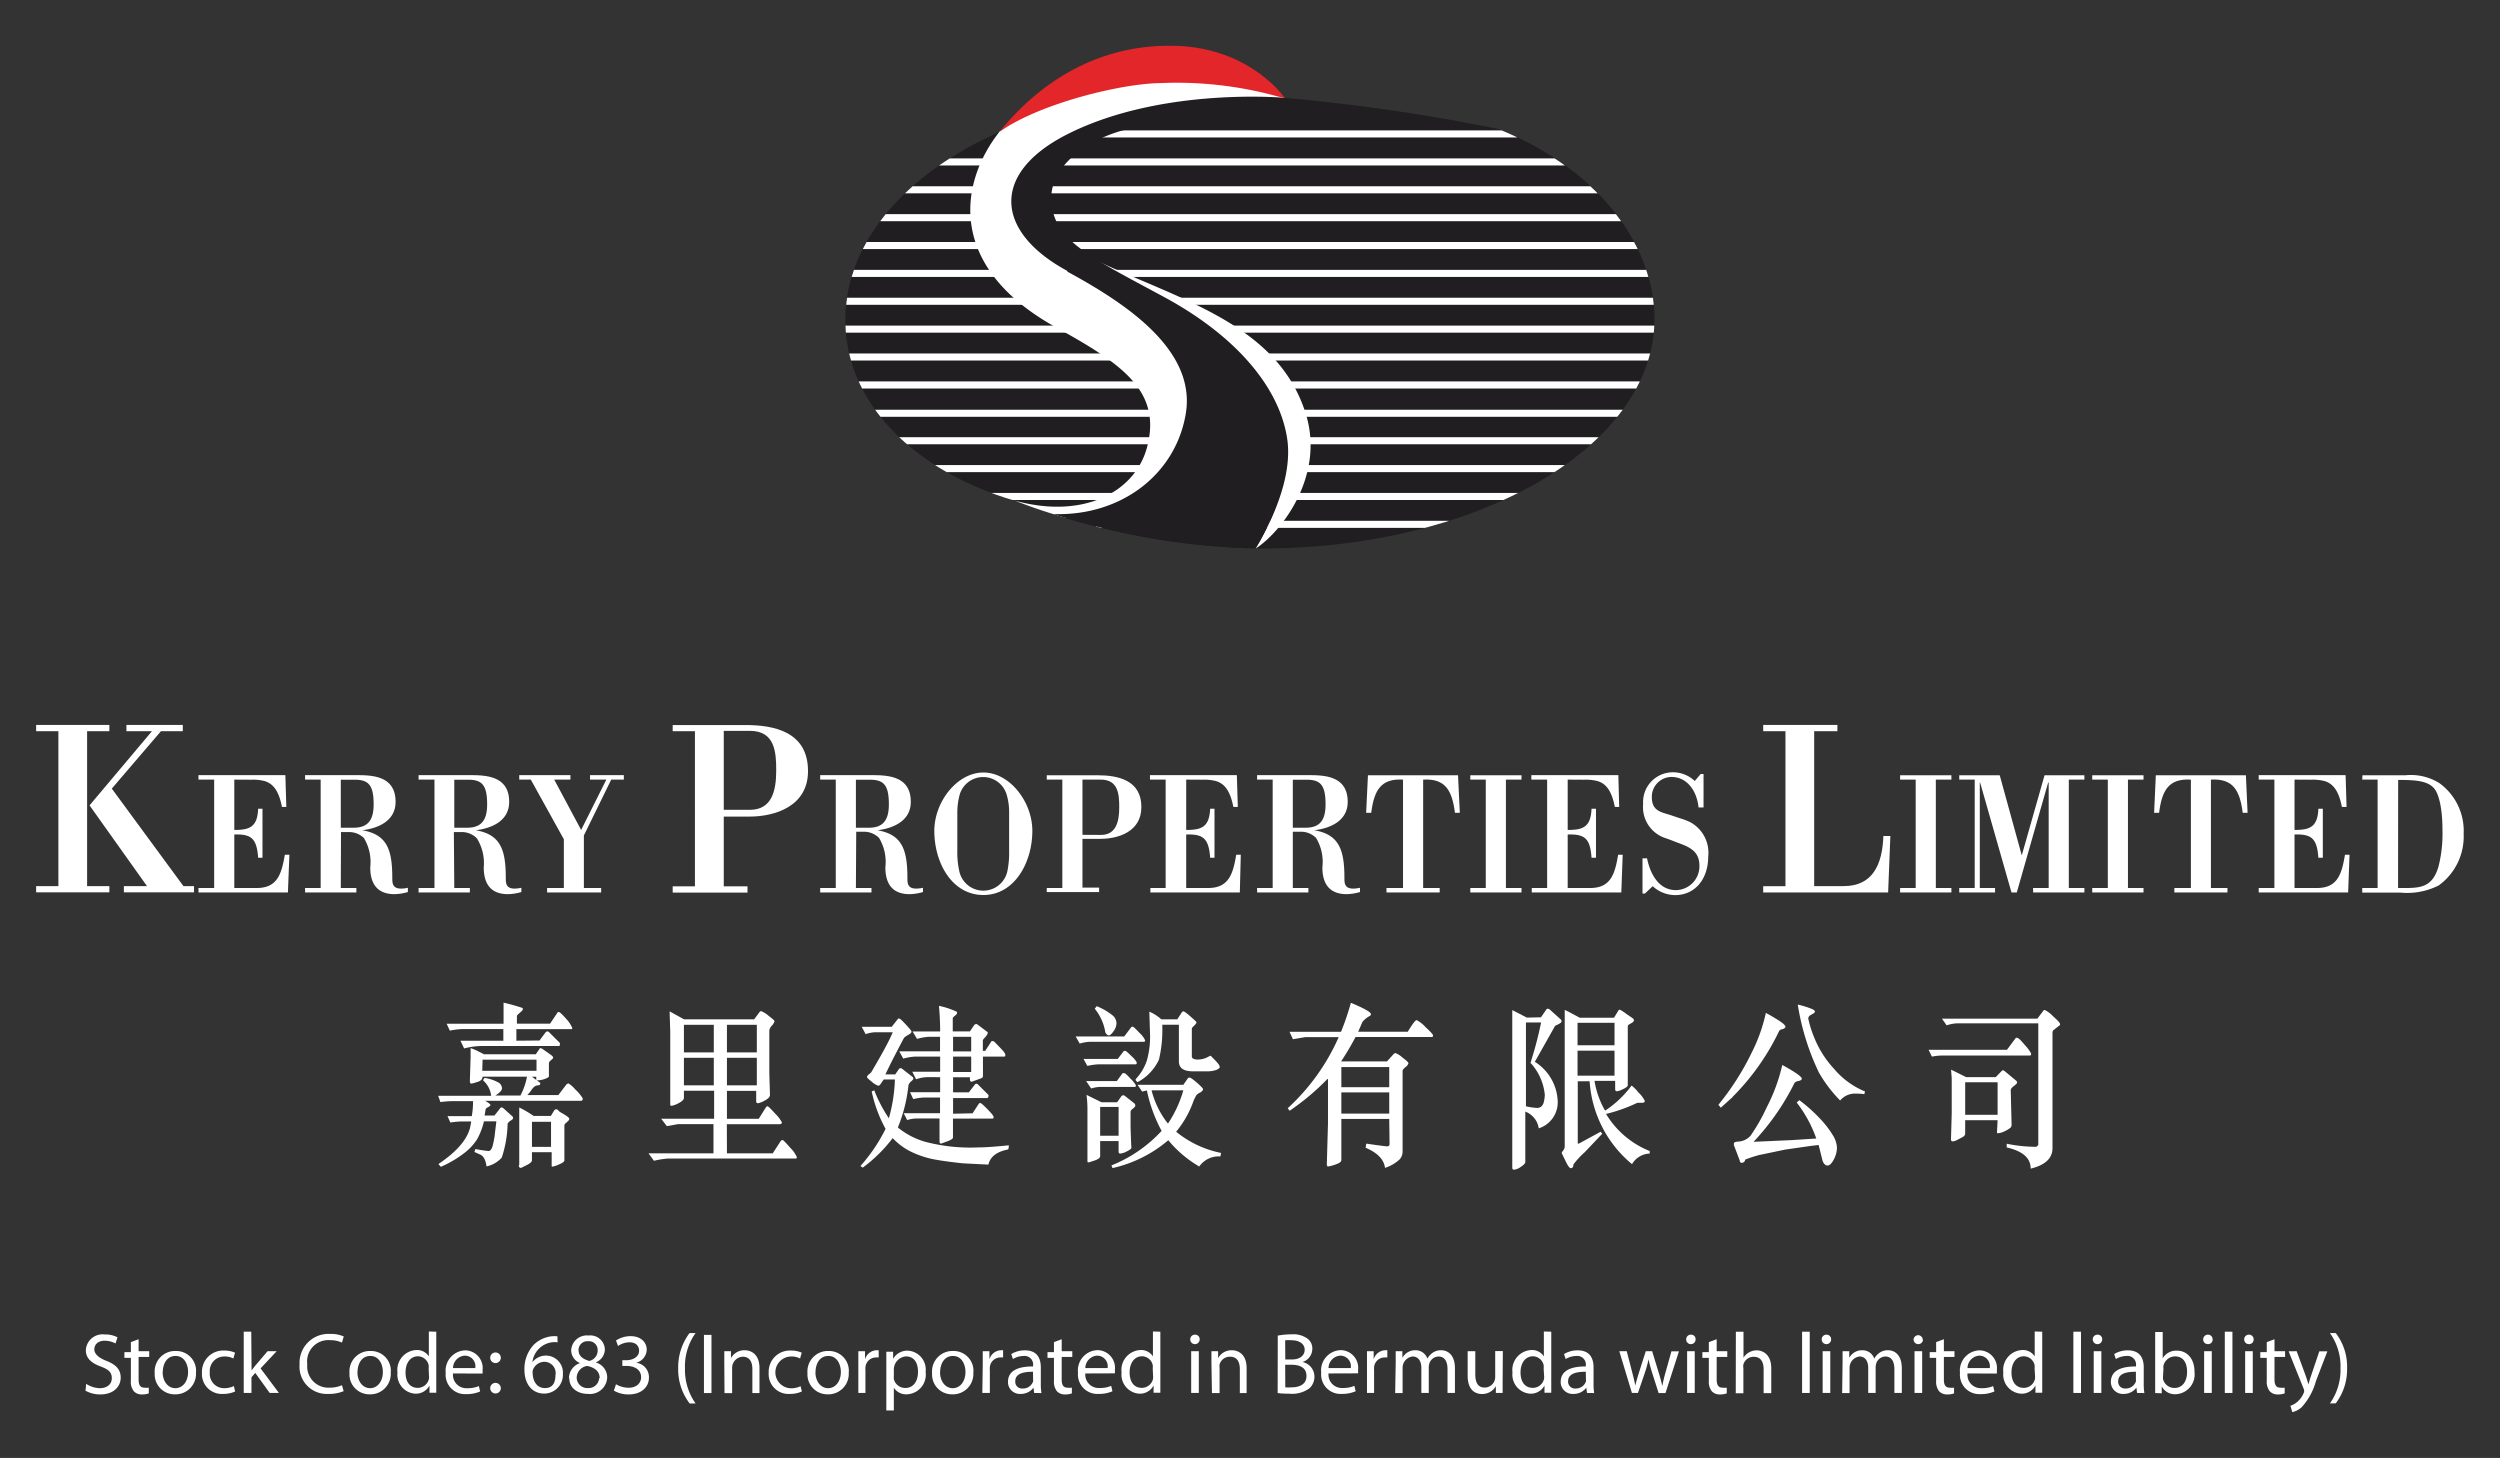 <svg id="Layer_1" data-name="Layer 1" xmlns="http://www.w3.org/2000/svg" xmlns:xlink="http://www.w3.org/1999/xlink" viewBox="0 0 235.92 137.58"><rect x="0" y="0" width="235.92" height="137.58" fill="#333333" stroke="none"/><defs><style>.cls-1,.cls-4{fill:none;}.cls-2{fill:#201e20;}.cls-3{clip-path:url(#clip-path);}.cls-4{stroke:#fff;stroke-width:0.67px;}.cls-5{fill:#fff;}.cls-6{fill:#e22629;}</style><clipPath id="clip-path"><path class="cls-1" d="M79.78,29.71c-.28,8.44,6.84,14.88,16,17.55a68,68,0,0,0,22.73,4.51c20.57.18,37.62-9.49,37.62-21.66,0-6.58-4.8-13.78-14.45-17.82,0,0-12.38-2.36-20.3-2.94a53.92,53.92,0,0,0-8.27-.65c-18.13,0-32.93,9.36-33.32,21"/></clipPath></defs><title>projectlogo</title><path class="cls-2" d="M79.78,29.71C80.23,16.33,99.69,6,121.38,9.35c7.91.58,20.26,2.92,20.3,2.93,9.65,4,14.45,11.24,14.45,17.82,0,12.17-17,21.84-37.62,21.66a67.94,67.94,0,0,1-22.73-4.51c-9.15-2.67-16.28-9.11-16-17.55"/><g class="cls-3"><path class="cls-4" d="M96.39,12.64h59.78M79.75,15.28h76.42M79.75,17.91h76.42M79.75,20.54h76.42M79.75,23.17h76.42M79.75,25.8h76.42M79.75,28.43h76.42M79.75,31.06h76.42M79.75,33.69h76.42M79.75,36.33h76.42M79.75,39h76.42M79.75,41.59h76.42M79.75,44.22h76.42M79.75,46.85h76.42m-52.75,2.63h52.75"/></g><path class="cls-5" d="M94.36,12.38c-3.82,4.8-5.12,12.77,5.34,18.54,6.25,3.45,9.87,6,8.58,11.15-1.1,4.43-6.15,7-12.65,5.13l.16.05c1.61.64,3.14,1.14,4.79,1.62A11.67,11.67,0,0,0,112,39.3c1.37-7.65-7.77-11.94-11.24-13.85-6.64-3.66-7.29-9.07.62-12.8,8.77-4.14,20-3.33,20-3.33-9.69-4.58-19.72-.9-25.22,1.9a9.57,9.57,0,0,0-1.76,1.15"/><path class="cls-5" d="M118.48,51.77c2.34-1.46,6.6-6.81,4.74-12.73-2.62-8.39-11.65-10.66-19.83-14.48A69.7,69.7,0,0,0,109.56,28c7.18,4,10.72,8.46,11.67,13.22s-2.75,10.56-2.75,10.56"/><path class="cls-2" d="M100.72,25.63C106.1,28.56,113,33,111.88,39.15c-1,5.69-6.16,9.58-12.48,9.36a67.07,67.07,0,0,0,18.32,3.22l.76,0s3.66-5.58,3-10.25S116.94,31.85,109.8,28,99.26,22.61,99.21,18.7s5.57-6.65,8.8-6.71l33.7.25a183,183,0,0,0-20.35-3s-11.51-1.08-20.44,3.33c-7.56,3.73-7,9.33-.19,13"/><path class="cls-6" d="M109.79,7.83a35.67,35.67,0,0,1,10.74,1.26l.72.17s-3.37-5-10.93-4.94c-6.8,0-12.21,3.42-16,8.12h0c3.8-2.7,11.75-4.64,15.45-4.6"/><path class="cls-5" d="M50.91,98.19l.56-.75a.28.28,0,0,1,.19-.11.25.25,0,0,1,.17.09l1,1a.23.23,0,0,1,0,.15c0,.09,0,.14-.1.14H45.5a6.65,6.65,0,0,0-1.7.23l-.35-.73h4.05V97.11H43.71a6.65,6.65,0,0,0-1.26.15l-.3-.65h5.37V95.55l0-.93a17.94,17.94,0,0,1,1.76.49.14.14,0,0,1,.06.13c0,.07-.09.17-.28.33s-.27.25-.28.3v.73h3.13l.67-1a.16.16,0,0,1,.15-.1c.09,0,.33.22.73.68A2.84,2.84,0,0,1,54,97c0,.08,0,.12-.1.12H48.73v1.09Zm4,5.69H45.78v0c.34.2.5.32.5.39s-.07.13-.22.21-.22.13-.23.2l-.1.59h.93l.6-.76.08,0a.27.27,0,0,1,.16.07l.82.74a.23.23,0,0,1,.1.19c0,.07-.07.15-.23.24a.78.78,0,0,0-.29.29,10.73,10.73,0,0,1-.55,3.2,2.63,2.63,0,0,1-1.44.83c-.08-.61-.28-1-.63-1.13l-.51-.23.09-.28a12.2,12.2,0,0,0,1.24.19c.14,0,.26-.12.36-.38a8.14,8.14,0,0,0,.26-1.42l.12-1H45.67a6.69,6.69,0,0,1-.64,1.68,5.08,5.08,0,0,1-1.23,1.32,10.21,10.21,0,0,1-2.2,1.29l-.23-.26c1.75-1.18,2.73-2.33,3-3.48l.1-.54H43.5a8.88,8.88,0,0,0-1,.1l-.27-.6h2.29a7.82,7.82,0,0,0,.12-1.42H42.86a9.73,9.73,0,0,0-1.3.09l-.21-.59h5a2.26,2.26,0,0,0-.76-1.45.46.46,0,0,1,.15-.24,3.92,3.92,0,0,1,1.34.46.65.65,0,0,1,.29.53c0,.19-.21.41-.62.67v0h2.36a6,6,0,0,0,.62-1.78H45.54c0,.21-.12.38-.45.49s-.5.15-.56.16h-.12a.41.41,0,0,1-.07-.24l.07-2.27c0-.29,0-.56,0-.83a4.43,4.43,0,0,1,.79.34l.47.24h4.89L50.9,99A.15.15,0,0,1,51,98.9a1.24,1.24,0,0,1,.38.22l.57.4c.16.11.25.21.25.28s-.07.15-.2.25a.39.39,0,0,0-.2.32v.56l0,.64c0,.07-.12.15-.37.24a2.13,2.13,0,0,1-.67.14c-.1,0-.15,0-.16-.12a1.18,1.18,0,0,0,0-.22H50.2v0l.78.58a.4.4,0,0,1,0,.09c0,.09-.09.14-.27.15s-.34.13-.54.4a2.87,2.87,0,0,1-.41.51h2.93l.76-1a.37.37,0,0,1,.2-.1,2.92,2.92,0,0,1,.64.57,4.19,4.19,0,0,1,.7.83c0,.13,0,.2-.1.2m-9.38-2.79h5.12V100H45.54ZM49,109.93l0-1.87v-2l0-1.55a10.75,10.75,0,0,1,1.36.8h1.62l.33-.54a.27.27,0,0,1,.19-.09s.12,0,.21.13.27.19.57.38.44.3.44.4-.07.17-.23.31-.22.2-.23.28l0,3.32c0,.14-.21.26-.52.39a2.92,2.92,0,0,1-.53.19.31.31,0,0,1-.15,0l0-.11v-1.24H50.2v.75c0,.15-.15.3-.52.48l-.5.25c-.15,0-.22-.07-.22-.23m1.24-1.75H52v-2.37H50.2Z"/><path class="cls-5" d="M91.78,105.06l.6-.92a.19.19,0,0,1,.13-.05c.07,0,.29.19.67.58s.57.61.58.73,0,.15-.12.16H89.93l0,1.79c0,.11-.19.23-.57.37l-.55.2c-.1,0-.15-.07-.15-.21l0-.82v-1.34H86.52a2.93,2.93,0,0,0-.91.15l-.33-.65h3.43v-1.48H87.18a5.57,5.57,0,0,0-1,.15l-.3-.65h2.84v-1.42H87.45a3.4,3.4,0,0,0-1,.2l-.36-.71h2.63V99.71h-2.4a5.19,5.19,0,0,0-1.08.19l-.38-.69h3.85V97.84H87.64a5.15,5.15,0,0,0-1.1.2l-.42-.7h2.6c0-.33,0-1.13-.11-2.42a7.41,7.41,0,0,1,1.7.57.66.66,0,0,1,0,.15s-.07.12-.2.22-.2.16-.2.26v1.21h1.62l.42-.62a.18.18,0,0,1,.14-.06.16.16,0,0,1,.11,0l1,.75a.13.13,0,0,1,0,.11c0,.08-.08.2-.23.37s-.22.24-.22.29v1h.22l.6-.92a.29.29,0,0,1,.14,0,.22.22,0,0,1,.15.09c.06.05.24.24.55.56s.46.52.46.63,0,.17-.11.18h-2v1.85c0,.08-.05.15-.18.2l-.88.32c-.11,0-.16-.06-.17-.2v-.22H89.94v1.42h1.49l.58-.75s.06-.06.13-.06a.2.2,0,0,1,.14.06l1,1a.36.36,0,0,1,0,.14s0,.08-.1.15H89.94v1.48Zm-1.84-5.84h1.71V97.84H89.94Zm0,1.94h1.71V99.71H89.94Zm3.28,8.74-2.35-.12c-1.16-.12-2.08-.25-2.76-.38a8.8,8.8,0,0,1-2-.65,6,6,0,0,1-1.87-1.35,13.71,13.71,0,0,1-2.83,2.79l-.21-.16a15.76,15.76,0,0,0,2.37-3.5A12.8,12.8,0,0,1,82.26,103l.11-.05.13-.06a13.54,13.54,0,0,0,1.38,2.64h0a15.06,15.06,0,0,0,.57-3.66H83.4s-.13.17-.24.34-.19.25-.27.25a1.68,1.68,0,0,1-.61-.37c-.31-.24-.46-.39-.46-.44a.33.33,0,0,1,.16-.25l.23-.2s.32-.54.85-1.47S84,98,84.25,97.41H82.69a3,3,0,0,0-1,.18l-.37-.69h2.83l.61-.78s0,0,.09,0,.29.19.64.57.53.59.53.67-.1.18-.29.29a2.1,2.1,0,0,0-.39.26c-.06.06-.31.56-.79,1.48s-.79,1.57-1,2h.93l.36-.52a.18.18,0,0,1,.13-.07.28.28,0,0,1,.15.05l1,.78s.07.06.07.15-.07.14-.21.27a.82.82,0,0,0-.25.35,14.48,14.48,0,0,1-1,4,7.24,7.24,0,0,0,2.55,1.34,16.7,16.7,0,0,0,5,.54c.67,0,1.64-.07,2.92-.2,0,.1,0,.23-.06.39-1.07.21-1.68.67-1.86,1.41"/><path class="cls-5" d="M131.1,105.59h-4.52v3.89c0,.17-.22.3-.6.43a3.86,3.86,0,0,1-.65.17q-.12,0-.12-.23l.11-3.85v-4.18h-.05a23,23,0,0,1-3.57,3l-.18-.24a20,20,0,0,0,4.81-6.71h-3.15l-1.17.2-.32-.7h4.86a24.52,24.52,0,0,0,.93-2.74c1.26.53,1.89.88,1.89,1.07a.19.19,0,0,1-.08.16,2.19,2.19,0,0,0-.72.58l-.4.92h4.68c.25-.41.43-.68.56-.85s.21-.24.29-.24a3.1,3.1,0,0,1,.82.65c.46.43.7.68.71.78s0,.15-.13.16h-7.18a26.63,26.63,0,0,1-1.36,2.3l0,0h4.33l.67-.74s.06,0,.12-.05a2.23,2.23,0,0,1,.67.43c.38.28.56.46.56.53s-.08.22-.27.37-.27.26-.28.34l0,2.54v5.1a1.12,1.12,0,0,1-.27.72,3.7,3.7,0,0,1-1.39.81l0,0c-.1-.79-.7-1.42-1.83-1.9l.06-.39c1.15.17,1.8.25,1.95.26s.25-.07.25-.22Zm0-4.89h-4.52v1.9h4.52Zm0,2.39h-4.52v2h4.52Z"/><path class="cls-5" d="M176,103l-.07.25a7.56,7.56,0,0,0-.82-.05,1.84,1.84,0,0,0-1.46.65,12.89,12.89,0,0,1-2-2.63,23.19,23.19,0,0,1-2-6.42,8.23,8.23,0,0,1,1.25.38c.24.09.36.18.37.27s-.1.18-.32.29-.3.23-.31.37a10.55,10.55,0,0,0,.55,1.77,9.63,9.63,0,0,0,1.9,3A7.57,7.57,0,0,0,176,103m-12.5.53-1.11,1-.23-.27a24.9,24.9,0,0,0,3.18-5,15.63,15.63,0,0,0,1.3-3.67c.26.13.56.3.91.52a6,6,0,0,1,.73.49c.13.12.2.21.21.28s-.09.19-.27.24a.45.45,0,0,0-.32.16,22.43,22.43,0,0,1-4.39,6.22m.66,6-.54-1.42a.53.53,0,0,1,0-.18c0-.09.12-.15.38-.17a1.65,1.65,0,0,0,1.19-.56,17.35,17.35,0,0,0,1.52-2.67,16.74,16.74,0,0,0,1.47-4q1.83,1,1.84,1.29c0,.1-.09.17-.29.22a.67.67,0,0,0-.39.17,22.85,22.85,0,0,1-3.87,5.57l3.6-.16,2.32-.15,0,0a12.14,12.14,0,0,0-1.85-3.4l.25-.22a14.62,14.62,0,0,1,1.9,1.69,9.24,9.24,0,0,1,1.25,1.6,2.47,2.47,0,0,1,.4,1.17,2.41,2.41,0,0,1-.3,1.14c-.2.38-.4.57-.59.57s-.4-.18-.49-.54l-.35-1.4-.76.09-2.42.35L166,109a11.8,11.8,0,0,0-1.31.43.32.32,0,0,1-.32.3c-.08,0-.15,0-.19-.17"/><path class="cls-5" d="M193.69,97.36v11c0,.94-.69,1.59-2.06,1.92,0-1-.75-1.65-2.26-2l0-.35a13.58,13.58,0,0,0,2.72.29.2.2,0,0,0,.18-.09.26.26,0,0,0,.08-.1V96.57h-7.65a3.5,3.5,0,0,0-1,.19l-.44-.63h9l.62-.82.08,0a2.72,2.72,0,0,1,.78.59c.44.39.66.63.66.73s0,.09,0,.1l-.62.48ZM182,99.07h7.39l.84-1.13a.16.16,0,0,1,.13,0c.11,0,.35.23.74.7a3.66,3.66,0,0,1,.57.77c0,.13,0,.2-.15.2h-8.33a5.6,5.6,0,0,0-.88.1Zm6.51,6.64h-3.06v1.22a.35.35,0,0,1-.17.33l-.5.27a1.41,1.41,0,0,1-.46.18c-.15,0-.21-.05-.21-.17l.07-2.48v-3.28l-.06-.84,1.42.71h2.79l.57-.59A.3.3,0,0,1,189,101a.25.25,0,0,1,.16.07l1.1.91a.24.24,0,0,1,.09.19c0,.06-.1.16-.31.32s-.29.28-.29.39l.08,3.25a.38.38,0,0,1-.14.32,2.84,2.84,0,0,1-.53.31,1.66,1.66,0,0,1-.59.18c-.08,0-.11,0-.12-.08Zm-3.06-.51h3.06v-3.07h-3.06Z"/><path class="cls-5" d="M145.42,96l.5-.73a.17.17,0,0,1,.15-.08.29.29,0,0,1,.18.08l1,.9a.26.26,0,0,1,.11.21c0,.08-.09.17-.27.26l-.34.17-1.91,3.39A4.6,4.6,0,0,1,147,104a2.58,2.58,0,0,1-1.79,2.48,2,2,0,0,0-1.27-1.58v4.75q0,.19-.42.46a1.31,1.31,0,0,1-.63.27c-.12,0-.18-.05-.18-.19V95.32l1.38.71Zm-1,4.36.16-.55a33.82,33.82,0,0,0,.85-3.32H144v7.91a6,6,0,0,0,1,.15.66.66,0,0,0,.44-.12.8.8,0,0,0,.24-.41,3.17,3.17,0,0,0,.1-.7,5.16,5.16,0,0,0-1.33-3M155,104.07h-.49a15,15,0,0,1-2.95,1.05,8.47,8.47,0,0,0,4.12,3.5l0,.24a2,2,0,0,0-1.67,1,11.08,11.08,0,0,1-4-7.82h-1.12v5.88l.1,0,2.06-1.12.15.19-1.65,1.74a7.53,7.53,0,0,0-1.07,1.16c0,.23-.09.34-.23.35s-.3-.23-.53-.71-.34-.7-.35-.72a.61.61,0,0,1,.14-.23.68.68,0,0,0,.15-.45V96.42l0-1.12.35.17,1.07.57h3.23l.43-.7a.18.18,0,0,1,.12-.06,4.38,4.38,0,0,1,.63.41c.39.26.6.41.64.45a.23.23,0,0,1,.06.15c0,.09-.1.19-.29.29s-.29.18-.29.26v5.57c0,.11-.15.23-.45.37a2,2,0,0,1-.54.2c-.14,0-.2-.06-.2-.19V102h-1.95a8.23,8.23,0,0,0,1,2.81,9.78,9.78,0,0,0,2.5-2.37,3.79,3.79,0,0,1,.66.67,2.74,2.74,0,0,1,.57.74c0,.14,0,.2-.14.2m-2.7-7.53h-3.49v2.12h3.49Zm0,2.63h-3.49v2.36h3.49Z"/><path class="cls-5" d="M103.32,95.18l.17-.23a5.72,5.72,0,0,1,1.55.91,1,1,0,0,1,.32.68,1.32,1.32,0,0,1-.28.78c-.18.26-.33.39-.44.39s-.24-.1-.33-.29a4.79,4.79,0,0,0-1-2.23m6.32,1h1.47c.27-.41.41-.63.44-.68a.21.21,0,0,1,.13-.07c.08,0,.31.16.68.49s.56.49.56.55-.07.17-.22.31-.22.23-.22.3v2.59c0,.2.18.3.55.31a2.14,2.14,0,0,0,1.15-.35l.12,0c0,.06.2.22.44.48s.36.42.37.55-.08.17-.25.27a2.45,2.45,0,0,1-.92.16l-1.33,0c-.9,0-1.34-.3-1.35-.92V96.7h-1.57a12.3,12.3,0,0,1-.31,3.29,4.59,4.59,0,0,1-2,2.12c-.06,0-.12-.06-.2-.18l0-.09a4.76,4.76,0,0,0,1.06-1.77,8.29,8.29,0,0,0,.3-2.38l-.07-2.22a4,4,0,0,1,1.13.72m-8.08,1.62h4.58l.64-.85a.24.24,0,0,1,.15-.08c.07,0,.28.19.64.58a2.19,2.19,0,0,1,.54.7c0,.1,0,.15-.12.15h-5.05a4,4,0,0,0-1,.17Zm.74,2.12h3.23l.53-.7s.07-.06.15-.07.28.17.61.5a2.22,2.22,0,0,1,.5.59c0,.13,0,.18-.13.19h-3.45a5.33,5.33,0,0,0-1.08.15Zm.25,2.09h2.89l.55-.75s.06,0,.15,0,.27.16.6.53a2.35,2.35,0,0,1,.5.62c0,.1,0,.15-.13.15h-3.27a3.07,3.07,0,0,0-.82.15Zm9.17.35.43-.62a.23.23,0,0,1,.15-.06c.1,0,.33.16.71.49s.56.53.57.6-.09.22-.27.32a1,1,0,0,0-.35.24,3.73,3.73,0,0,0-.36.77,9.45,9.45,0,0,1-1.56,2.69,9.73,9.73,0,0,0,4.24,2l-.06.33a2.25,2.25,0,0,0-2,.95,10.79,10.79,0,0,1-2.92-2.48,12.27,12.27,0,0,1-5.26,2.63l-.11-.25a13,13,0,0,0,4.74-3.26,13.79,13.79,0,0,1-1.39-3.82l0,0-.45.11-.43-.64ZM110.24,106h0a11.17,11.17,0,0,0,1.43-3.11h-3a8.39,8.39,0,0,0,1.52,3.11m-7.57,3.65,0-1.73v-3.26a9.81,9.81,0,0,0-.09-1.34l1.42.7h1.47l.4-.57a.23.23,0,0,1,.18-.09.26.26,0,0,1,.17.07l.91.72a.45.45,0,0,1,.06.17c0,.08-.07.18-.23.3s-.22.21-.22.31v1.51l.06,1.62a.87.87,0,0,1,0,.32,1.4,1.4,0,0,1-.43.28,1.46,1.46,0,0,1-.62.2c-.09,0-.13-.06-.14-.18v-1h-1.74v1.41c0,.17-.17.3-.51.42l-.55.18c-.09,0-.13,0-.14-.09m1.2-2.42h1.74v-2.72h-1.74Z"/><path class="cls-5" d="M68.6,108.84h4.32l.76-1.17a.24.24,0,0,1,.17-.09c.06,0,.3.24.72.73a2.83,2.83,0,0,1,.62.87c0,.1,0,.15-.11.15H63a8.68,8.68,0,0,0-1.29.21l-.51-.7h6.13v-2.76H64l-1.07.19-.54-.7h5v-2.64H64.54v.67c0,.17-.17.33-.51.51a2.42,2.42,0,0,1-.62.24c-.1,0-.15,0-.16-.12l0-3.06V97.39l-.06-1.95,1.36.75h6.62l.51-.69a.2.2,0,0,1,.15-.08,2.36,2.36,0,0,1,.69.43c.38.29.57.45.57.53a1.16,1.16,0,0,1-.25.41.89.89,0,0,0-.24.43v4.11l.06,2c0,.18-.16.35-.5.53a2.2,2.2,0,0,1-.61.25c-.13,0-.19-.06-.19-.17v-1H68.6v2.64h3l.7-1.12a.22.22,0,0,1,.14-.06c.06,0,.3.23.72.7a3.47,3.47,0,0,1,.62.8c0,.12-.05.17-.19.19h-5Zm-4.06-9.53h2.82V96.71H64.54Zm4.06,0h2.82V96.71H68.6Zm-4.06,3.11h2.82v-2.6H64.54Zm4.06,0h2.82v-2.6H68.6Z"/><path class="cls-5" d="M8.22,83.62h2.1v.59H3.41v-.59h2.1V69H3.41v-.59h6.91V69H8.22Zm3.47.59v-.59h2.18L8.45,76l5.89-7H11.93v-.59h5.32V69H15.19l-4.64,5.42,6.76,9.2h1v.59Z"/><path class="cls-5" d="M22.11,73.57v4.75c1.42,0,2.18-.25,2.25-2h.41v4.62h-.41c-.13-1.83-.65-2.24-2.25-2.19V83.8h2.11c1.93,0,2.34-1.27,2.66-3.14h.43l-.14,3.56H18.73V83.8h1.48V73.57H18.73v-.42h8.2l.09,3h-.41c-.31-1.59-.88-2.21-1.63-2.44a4.45,4.45,0,0,0-1.29-.13Z"/><path class="cls-5" d="M32.16,83.8h1.47v.42H28.79V83.8h1.47V73.57H28.79v-.42h5c1.62,0,3.54.21,3.54,2.52,0,1.87-1.76,2.51-3.14,2.68v0c2.31.4,2.83,1.79,2.83,4.49,0,.58,0,1.24,1.47.94v.4a4.76,4.76,0,0,1-1.26.2c-1.5,0-2.29-.84-2.29-2.53a4.41,4.41,0,0,0-.6-2.77A2,2,0,0,0,33,78.52h-.82Zm0-5.69h1.21c1.34,0,1.89-.71,1.89-2.2,0-1.85-.49-2.33-1.81-2.33H32.16Z"/><path class="cls-5" d="M42.87,83.8h1.47v.42H39.5V83.8H41V73.57H39.5v-.42h5c1.62,0,3.55.21,3.55,2.52,0,1.87-1.77,2.51-3.15,2.68v0c2.31.4,2.83,1.79,2.83,4.49,0,.58,0,1.24,1.47.94v.4a4.82,4.82,0,0,1-1.27.2c-1.5,0-2.28-.84-2.28-2.53A4.41,4.41,0,0,0,45,79.11a2,2,0,0,0-1.35-.59h-.82Zm0-5.69h1.22c1.33,0,1.88-.71,1.88-2.2,0-1.85-.49-2.33-1.81-2.33H42.87Z"/><polygon class="cls-5" points="51.63 84.22 51.63 83.8 53.21 83.8 53.21 79.2 50.09 73.57 49 73.57 49 73.15 53.83 73.15 53.83 73.57 52.3 73.57 54.84 78.32 57.22 73.57 55.68 73.57 55.68 73.15 58.87 73.15 58.87 73.57 57.68 73.57 55.1 78.84 55.1 83.8 56.73 83.8 56.73 84.22 51.63 84.22"/><path class="cls-5" d="M63.48,68.42h6.85c2.69,0,5.92.61,5.92,4.35,0,3.31-3.1,4.29-5.53,4.29H68.3v6.58h2.24v.59H63.48v-.59h2.1V69h-2.1Zm7.29,8c2.06,0,2.48-1.78,2.48-3.71,0-1.71-.11-3.74-2.48-3.74H68.3v7.45Z"/><path class="cls-5" d="M80.77,83.8h1.47v.42H77.4V83.8h1.47V73.57H77.4v-.42h5c1.62,0,3.55.21,3.55,2.52,0,1.87-1.77,2.51-3.15,2.68v0c2.31.4,2.83,1.79,2.83,4.49,0,.58,0,1.24,1.47.94v.4a4.8,4.8,0,0,1-1.27.2c-1.49,0-2.28-.84-2.28-2.53a4.41,4.41,0,0,0-.59-2.77,2,2,0,0,0-1.35-.59h-.81Zm0-5.69H82c1.33,0,1.88-.71,1.88-2.2,0-1.85-.49-2.33-1.81-2.33H80.77Z"/><path class="cls-5" d="M88.17,78.4c0-2.73,2.15-5.5,4.63-5.5s4.62,2.76,4.62,5.5c0,3-1.68,6.06-4.62,6.06s-4.63-3-4.63-6.06m7.06-1.75A5.82,5.82,0,0,0,95,75a2.31,2.31,0,0,0-4.44,0,6.55,6.55,0,0,0-.22,1.66v3.61a8.09,8.09,0,0,0,.17,1.86,2.32,2.32,0,0,0,4.57,0,8.66,8.66,0,0,0,.15-1.86Z"/><path class="cls-5" d="M98.78,73.16h4.79c1.88,0,4.14.43,4.14,3,0,2.32-2.17,3-3.87,3h-1.69v4.6h1.57v.42H98.78V83.8h1.47V73.57H98.78Zm5.1,5.63c1.44,0,1.74-1.24,1.74-2.6,0-1.19-.07-2.62-1.74-2.62h-1.73v5.21Z"/><path class="cls-5" d="M111.94,73.57v4.75c1.43,0,2.18-.25,2.26-2h.41v4.62h-.41c-.13-1.83-.66-2.24-2.26-2.19V83.8H114c1.93,0,2.35-1.27,2.66-3.14h.43L117,84.22h-8.44V83.8H110V73.57h-1.48v-.42h8.2l.09,3h-.42c-.31-1.59-.88-2.21-1.63-2.44a4.47,4.47,0,0,0-1.29-.13Z"/><path class="cls-5" d="M122,83.8h1.47v.42h-4.84V83.8h1.47V73.57h-1.47v-.42h5c1.62,0,3.55.21,3.55,2.52,0,1.87-1.77,2.51-3.15,2.68v0c2.31.4,2.84,1.79,2.84,4.49,0,.58,0,1.24,1.47.94v.4a4.8,4.8,0,0,1-1.26.2c-1.5,0-2.29-.84-2.29-2.53a4.4,4.4,0,0,0-.59-2.77,2,2,0,0,0-1.35-.59H122Zm0-5.69h1.21c1.34,0,1.88-.71,1.88-2.2,0-1.85-.49-2.33-1.81-2.33H122Z"/><path class="cls-5" d="M130.84,84.22V83.8h1.56V73.57c-2.09-.12-2.73,1-3,3.13h-.48l.17-3.54h8.5l.17,3.54h-.46c-.27-2.12-.91-3.25-3-3.13V83.8h1.56v.42Z"/><polygon class="cls-5" points="142.11 83.8 143.58 83.8 143.58 84.22 138.75 84.22 138.75 83.8 140.21 83.8 140.21 73.57 138.75 73.57 138.75 73.16 143.58 73.16 143.58 73.57 142.11 73.57 142.11 83.8"/><path class="cls-5" d="M147.94,73.57v4.75c1.42,0,2.18-.25,2.25-2h.42v4.62h-.42c-.13-1.83-.64-2.24-2.25-2.19V83.8h2.11c1.93,0,2.34-1.27,2.65-3.14h.43L153,84.22h-8.45V83.8H146V73.57h-1.49v-.42h8.21l.08,3h-.41c-.31-1.59-.87-2.21-1.63-2.44a4.46,4.46,0,0,0-1.29-.13Z"/><path class="cls-5" d="M155.23,84.32H155V81h.43c.32,1.57,1.16,3,2.73,3a2.25,2.25,0,0,0,2.21-2.32c0-1.54-1.24-1.84-2.35-2.27-.3-.12-.59-.23-.89-.33a3.07,3.07,0,0,1-2.07-3.2,2.81,2.81,0,0,1,2.71-3,3,3,0,0,1,2.16.82l.56-.66h.27V76.2h-.47c-.16-1.57-1.08-2.88-2.57-2.88a1.87,1.87,0,0,0-1.84,1.89c0,1.28.79,1.41,1.71,1.69l.92.31a6.61,6.61,0,0,1,1,.38,3.28,3.28,0,0,1,1.69,3.25c0,2.08-1.21,3.63-3.13,3.63a3.18,3.18,0,0,1-2.11-.84Z"/><path class="cls-5" d="M166.39,84.22v-.59h2.1V69h-2.1v-.59h7V69H171.2V83.62H174c2.69,0,3.64-2,3.73-4.73h.66l-.21,5.33Z"/><polygon class="cls-5" points="182.68 83.8 184.15 83.8 184.15 84.22 179.31 84.22 179.31 83.8 180.78 83.8 180.78 73.57 179.31 73.57 179.31 73.16 184.15 73.16 184.15 73.57 182.68 73.57 182.68 83.8"/><polygon class="cls-5" points="195.23 83.8 196.7 83.8 196.7 84.22 191.86 84.22 191.86 83.8 193.33 83.8 193.33 73.85 193.28 73.85 190.32 84.22 189.82 84.22 186.86 73.85 186.83 73.85 186.83 83.8 188.27 83.8 188.27 84.22 184.89 84.22 184.89 83.8 186.35 83.8 186.35 73.57 184.89 73.57 184.89 73.16 188.71 73.16 190.79 80.72 192.94 73.16 196.7 73.16 196.7 73.57 195.23 73.57 195.23 83.8"/><polygon class="cls-5" points="200.81 83.8 202.28 83.8 202.28 84.22 197.44 84.22 197.44 83.8 198.91 83.8 198.91 73.57 197.44 73.57 197.44 73.16 202.28 73.16 202.28 73.57 200.81 73.57 200.81 83.8"/><path class="cls-5" d="M205.19,84.22V83.8h1.56V73.57c-2.09-.12-2.73,1-3,3.13h-.47l.16-3.54h8.5l.16,3.54h-.46c-.27-2.12-.91-3.25-3-3.13V83.8h1.56v.42Z"/><path class="cls-5" d="M216.53,73.57v4.75c1.42,0,2.18-.25,2.25-2h.42v4.62h-.42c-.13-1.83-.65-2.24-2.25-2.19V83.8h2.11c1.93,0,2.34-1.27,2.65-3.14h.43l-.13,3.56h-8.44V83.8h1.48V73.57h-1.48v-.42h8.2l.09,3H221c-.31-1.59-.87-2.21-1.63-2.44a4.47,4.47,0,0,0-1.29-.13Z"/><path class="cls-5" d="M222.94,73.16H227a5.06,5.06,0,0,1,3.21.75,5.56,5.56,0,0,1,2.28,4.78,5.69,5.69,0,0,1-2.36,4.87,6.58,6.58,0,0,1-3.64.67h-3.57V83.8h1.45V73.57h-1.45ZM226.3,83.8c1.89,0,3.17.13,3.81-2a12.72,12.72,0,0,0,.38-3.5c0-2.11-.37-3.46-.82-3.94-.61-.66-1.66-.76-3.36-.76Z"/><path class="cls-5" d="M8.13,130.59A2.5,2.5,0,0,0,9.4,131c.72,0,1.15-.38,1.15-.94s-.29-.81-1-1.09c-.9-.32-1.45-.78-1.45-1.55a1.58,1.58,0,0,1,1.78-1.49,2.49,2.49,0,0,1,1.21.27l-.19.58a2.2,2.2,0,0,0-1-.26c-.75,0-1,.45-1,.82s.33.76,1.09,1.06c.93.36,1.4.81,1.4,1.61s-.63,1.58-1.92,1.58a2.85,2.85,0,0,1-1.4-.35Z"/><path class="cls-5" d="M13.08,126.38v1.13h1v.54h-1v2.13c0,.49.14.77.54.77a1.59,1.59,0,0,0,.42,0l0,.54a1.74,1.74,0,0,1-.64.1,1,1,0,0,1-.77-.3,1.45,1.45,0,0,1-.28-1v-2.15h-.61v-.54h.61v-.95Z"/><path class="cls-5" d="M15.35,129.49c0,.86.5,1.51,1.2,1.51s1.2-.65,1.2-1.53c0-.67-.33-1.51-1.18-1.51s-1.21.78-1.21,1.53m3.13,0a1.93,1.93,0,0,1-2,2.09,1.88,1.88,0,0,1-1.89-2,1.93,1.93,0,0,1,2-2.09,1.87,1.87,0,0,1,1.9,2"/><path class="cls-5" d="M22.19,131.31a2.64,2.64,0,0,1-1.13.23,1.87,1.87,0,0,1-2-2,2,2,0,0,1,2.12-2.09,2.41,2.41,0,0,1,1,.2l-.16.55a1.67,1.67,0,0,0-.83-.19,1.36,1.36,0,0,0-1.39,1.49A1.35,1.35,0,0,0,21.19,131a2.05,2.05,0,0,0,.88-.2Z"/><path class="cls-5" d="M23.74,129.32h0c.1-.14.24-.31.35-.45l1.16-1.36h.86l-1.52,1.62,1.73,2.32h-.87l-1.36-1.89-.36.41v1.48H23v-5.78h.71Z"/><path class="cls-5" d="M32.43,131.28a3.54,3.54,0,0,1-1.45.26,2.57,2.57,0,0,1-2.71-2.78,2.73,2.73,0,0,1,2.87-2.88,3,3,0,0,1,1.3.24l-.17.58a2.54,2.54,0,0,0-1.11-.23A2,2,0,0,0,29,128.74a2,2,0,0,0,2.11,2.21,2.85,2.85,0,0,0,1.16-.23Z"/><path class="cls-5" d="M33.73,129.49c0,.86.5,1.51,1.2,1.51s1.2-.65,1.2-1.53c0-.67-.33-1.51-1.18-1.51s-1.21.78-1.21,1.53m3.13,0a1.93,1.93,0,0,1-2,2.09,1.88,1.88,0,0,1-1.89-2,1.93,1.93,0,0,1,2-2.09,1.87,1.87,0,0,1,1.9,2"/><path class="cls-5" d="M40.45,129.12a1.26,1.26,0,0,0,0-.3,1.06,1.06,0,0,0-1-.83c-.74,0-1.18.65-1.18,1.52s.39,1.46,1.16,1.46a1.08,1.08,0,0,0,1.05-.86,1.26,1.26,0,0,0,0-.31Zm.72-3.45v4.76c0,.35,0,.75,0,1h-.64l0-.68h0a1.46,1.46,0,0,1-1.34.77,1.8,1.8,0,0,1-1.68-2,1.88,1.88,0,0,1,1.77-2.12,1.32,1.32,0,0,1,1.19.6h0v-2.35Z"/><path class="cls-5" d="M44.85,129.1a1,1,0,0,0-1-1.17,1.19,1.19,0,0,0-1.1,1.17Zm-2.1.51A1.26,1.26,0,0,0,44.1,131a2.59,2.59,0,0,0,1.09-.2l.12.51a3.15,3.15,0,0,1-1.31.25,1.83,1.83,0,0,1-1.94-2,1.92,1.92,0,0,1,1.85-2.13,1.67,1.67,0,0,1,1.63,1.86,2.63,2.63,0,0,1,0,.33Z"/><path class="cls-5" d="M46.26,131a.48.48,0,1,1,1,0,.48.48,0,1,1-1,0m0-2.87a.48.48,0,1,1,1,0,.48.48,0,1,1-1,0"/><path class="cls-5" d="M52.43,129.72a1.07,1.07,0,0,0-1.09-1.21,1.17,1.17,0,0,0-1,.65.6.6,0,0,0-.08.32c0,.87.41,1.51,1.16,1.51s1-.52,1-1.27m.2-3.05a2.49,2.49,0,0,0-.54,0,2.15,2.15,0,0,0-1.84,1.88h0a1.61,1.61,0,0,1,2.88,1.1,1.77,1.77,0,0,1-1.76,1.86c-1.13,0-1.87-.88-1.87-2.25a3.32,3.32,0,0,1,.9-2.38,2.89,2.89,0,0,1,1.69-.78,3.56,3.56,0,0,1,.52,0Z"/><path class="cls-5" d="M54.6,127.43c0,.53.4.82,1,1a1,1,0,0,0,.8-1,.82.82,0,0,0-.89-.86.84.84,0,0,0-.92.84m2,2.65c0-.64-.45-1-1.17-1.16a1.15,1.15,0,0,0-1,1.09,1,1,0,0,0,1.06,1,1,1,0,0,0,1.06-.94m-2.85,0a1.52,1.52,0,0,1,1.05-1.42v0a1.32,1.32,0,0,1-.84-1.19,1.48,1.48,0,0,1,1.64-1.41,1.37,1.37,0,0,1,1.54,1.3,1.35,1.35,0,0,1-.87,1.24v0A1.47,1.47,0,0,1,57.3,130a1.63,1.63,0,0,1-1.8,1.54c-1.11,0-1.77-.66-1.77-1.43"/><path class="cls-5" d="M58.13,130.63a2.42,2.42,0,0,0,1.17.33c.92,0,1.21-.59,1.2-1,0-.74-.67-1.06-1.37-1.06h-.4v-.54h.4c.52,0,1.18-.27,1.18-.89,0-.43-.27-.8-.93-.8a1.94,1.94,0,0,0-1.06.35l-.19-.52a2.52,2.52,0,0,1,1.38-.41c1,0,1.52.62,1.52,1.26a1.31,1.31,0,0,1-1,1.25v0A1.37,1.37,0,0,1,61.24,130c0,.85-.66,1.59-1.93,1.59a2.71,2.71,0,0,1-1.38-.36Z"/><path class="cls-5" d="M65.64,125.8a5.37,5.37,0,0,0-1,3.33,5.49,5.49,0,0,0,1,3.31h-.56A5.26,5.26,0,0,1,64,129.13a5.36,5.36,0,0,1,1.07-3.33Z"/><rect class="cls-5" x="66.43" y="125.97" width="0.71" height="5.49"/><path class="cls-5" d="M68.35,128.58c0-.41,0-.74,0-1.07h.63l0,.65h0a1.45,1.45,0,0,1,1.3-.74c.55,0,1.39.33,1.39,1.68v2.36H71v-2.27c0-.63-.24-1.16-.91-1.16a1.05,1.05,0,0,0-1,1.07v2.37h-.72Z"/><path class="cls-5" d="M75.67,131.31a2.65,2.65,0,0,1-1.13.23,1.87,1.87,0,0,1-2-2,2,2,0,0,1,2.12-2.09,2.4,2.4,0,0,1,1,.2l-.16.55a1.67,1.67,0,0,0-.83-.19,1.49,1.49,0,0,0,0,3,2,2,0,0,0,.88-.2Z"/><path class="cls-5" d="M76.95,129.49c0,.86.5,1.51,1.2,1.51s1.2-.65,1.2-1.53c0-.67-.33-1.51-1.18-1.51s-1.21.78-1.21,1.53m3.13,0a1.93,1.93,0,0,1-2,2.09,1.88,1.88,0,0,1-1.89-2,1.93,1.93,0,0,1,2-2.09,1.87,1.87,0,0,1,1.9,2"/><path class="cls-5" d="M81,128.74c0-.46,0-.86,0-1.23h.63l0,.77h0a1.18,1.18,0,0,1,1.09-.86l.2,0v.68a1,1,0,0,0-.25,0,1,1,0,0,0-1,.92,2,2,0,0,0,0,.33v2.1H81Z"/><path class="cls-5" d="M84.35,129.85a1.59,1.59,0,0,0,0,.29,1.1,1.1,0,0,0,1.08.84c.76,0,1.2-.62,1.2-1.52S86.24,128,85.48,128a1.25,1.25,0,0,0-1.13,1.18Zm-.71-1c0-.51,0-.91,0-1.29h.64l0,.67h0a1.55,1.55,0,0,1,1.4-.77,1.79,1.79,0,0,1,1.67,2,1.86,1.86,0,0,1-1.79,2.12,1.38,1.38,0,0,1-1.21-.62h0v2.14h-.71Z"/><path class="cls-5" d="M88.71,129.49c0,.86.5,1.51,1.2,1.51s1.2-.65,1.2-1.53c0-.67-.33-1.51-1.18-1.51s-1.21.78-1.21,1.53m3.13,0a1.93,1.93,0,0,1-2,2.09,1.87,1.87,0,0,1-1.89-2,1.93,1.93,0,0,1,2-2.09,1.87,1.87,0,0,1,1.9,2"/><path class="cls-5" d="M92.74,128.74c0-.46,0-.86,0-1.23h.63l0,.77h0a1.18,1.18,0,0,1,1.09-.86.82.82,0,0,1,.2,0v.68a1,1,0,0,0-.25,0,1,1,0,0,0-1,.92,2,2,0,0,0,0,.33v2.1h-.71Z"/><path class="cls-5" d="M97.48,129.45c-.78,0-1.67.12-1.67.89a.63.63,0,0,0,.68.69,1,1,0,0,0,1-.66.75.75,0,0,0,0-.23Zm.11,2-.06-.5h0a1.47,1.47,0,0,1-1.21.59,1.12,1.12,0,0,1-1.2-1.13c0-1,.85-1.47,2.37-1.46v-.08a.81.81,0,0,0-.9-.91,2,2,0,0,0-1,.29l-.16-.47a2.45,2.45,0,0,1,1.29-.35c1.21,0,1.5.82,1.5,1.61v1.47a5.5,5.5,0,0,0,.06.95Z"/><path class="cls-5" d="M100.19,126.38v1.13h1v.54h-1v2.13c0,.49.14.77.54.77a1.6,1.6,0,0,0,.42,0l0,.54a1.75,1.75,0,0,1-.64.1,1,1,0,0,1-.77-.3,1.45,1.45,0,0,1-.28-1v-2.15h-.61v-.54h.61v-.95Z"/><path class="cls-5" d="M104.52,129.1a1,1,0,0,0-1-1.17,1.19,1.19,0,0,0-1.1,1.17Zm-2.1.51a1.26,1.26,0,0,0,1.35,1.37,2.59,2.59,0,0,0,1.09-.2l.12.51a3.15,3.15,0,0,1-1.31.25,1.83,1.83,0,0,1-1.94-2,1.91,1.91,0,0,1,1.85-2.13,1.67,1.67,0,0,1,1.63,1.86,2.51,2.51,0,0,1,0,.33Z"/><path class="cls-5" d="M108.78,129.12a1.22,1.22,0,0,0,0-.3,1.05,1.05,0,0,0-1-.83c-.74,0-1.18.65-1.18,1.52s.39,1.46,1.16,1.46a1.08,1.08,0,0,0,1.05-.86,1.21,1.21,0,0,0,0-.31Zm.72-3.45v4.76c0,.35,0,.75,0,1h-.64l0-.68h0a1.46,1.46,0,0,1-1.34.77,1.8,1.8,0,0,1-1.68-2,1.88,1.88,0,0,1,1.77-2.12,1.32,1.32,0,0,1,1.19.6h0v-2.35Z"/><path class="cls-5" d="M112.41,127.51h.72v3.94h-.72Zm.8-1.11a.44.44,0,0,1-.89,0,.44.44,0,0,1,.45-.45.42.42,0,0,1,.44.45"/><path class="cls-5" d="M114.32,128.58c0-.41,0-.74,0-1.07h.63l0,.65h0a1.45,1.45,0,0,1,1.3-.74c.55,0,1.39.33,1.39,1.68v2.36H117v-2.27c0-.63-.24-1.16-.91-1.16a1,1,0,0,0-1,.73,1.07,1.07,0,0,0,0,.33v2.37h-.72Z"/><path class="cls-5" d="M121.29,130.92a3.78,3.78,0,0,0,.59,0c.73,0,1.41-.27,1.41-1.07s-.64-1.06-1.42-1.06h-.59Zm0-2.63h.64c.75,0,1.19-.39,1.19-.92s-.49-.89-1.21-.89a3,3,0,0,0-.63,0Zm-.71-2.25a6.69,6.69,0,0,1,1.29-.12,2.27,2.27,0,0,1,1.51.4,1.15,1.15,0,0,1,.46,1,1.3,1.3,0,0,1-.93,1.21v0a1.41,1.41,0,0,1,1.13,1.38,1.48,1.48,0,0,1-.47,1.1,2.76,2.76,0,0,1-1.9.51,8.35,8.35,0,0,1-1.1-.06Z"/><path class="cls-5" d="M127.47,129.1a1,1,0,0,0-1-1.17,1.19,1.19,0,0,0-1.1,1.17Zm-2.1.51a1.26,1.26,0,0,0,1.35,1.37,2.6,2.6,0,0,0,1.09-.2l.12.51a3.16,3.16,0,0,1-1.31.25,1.83,1.83,0,0,1-1.94-2,1.91,1.91,0,0,1,1.85-2.13,1.67,1.67,0,0,1,1.63,1.86,2.49,2.49,0,0,1,0,.33Z"/><path class="cls-5" d="M129,128.74c0-.46,0-.86,0-1.23h.63l0,.77h0a1.18,1.18,0,0,1,1.09-.86.81.81,0,0,1,.2,0v.68a1,1,0,0,0-.25,0,1,1,0,0,0-1,.92,2.09,2.09,0,0,0,0,.33v2.1H129Z"/><path class="cls-5" d="M131.71,128.58c0-.41,0-.74,0-1.07h.63l0,.63h0a1.36,1.36,0,0,1,1.24-.72,1.17,1.17,0,0,1,1.12.79h0a1.63,1.63,0,0,1,.44-.51,1.35,1.35,0,0,1,.87-.28c.52,0,1.29.34,1.29,1.71v2.32h-.7v-2.23c0-.76-.28-1.21-.86-1.21a.93.93,0,0,0-.85.65,1.16,1.16,0,0,0-.06.36v2.43h-.7v-2.36c0-.63-.28-1.08-.82-1.08a1.07,1.07,0,0,0-.95,1.07v2.38h-.7Z"/><path class="cls-5" d="M141.8,130.38c0,.41,0,.76,0,1.07h-.64l0-.64h0a1.48,1.48,0,0,1-1.3.74c-.62,0-1.36-.34-1.36-1.73v-2.31h.72v2.18c0,.75.23,1.25.88,1.25a1,1,0,0,0,.94-.65,1.06,1.06,0,0,0,.06-.37v-2.42h.72Z"/><path class="cls-5" d="M145.67,129.12a1.29,1.29,0,0,0,0-.3,1.06,1.06,0,0,0-1-.83c-.74,0-1.18.65-1.18,1.52s.39,1.46,1.17,1.46a1.08,1.08,0,0,0,1.05-.86,1.28,1.28,0,0,0,0-.31Zm.72-3.45v4.76c0,.35,0,.75,0,1h-.64l0-.68h0a1.46,1.46,0,0,1-1.34.77,1.8,1.8,0,0,1-1.68-2,1.88,1.88,0,0,1,1.77-2.12,1.32,1.32,0,0,1,1.19.6h0v-2.35Z"/><path class="cls-5" d="M149.65,129.45c-.78,0-1.67.12-1.67.89a.64.64,0,0,0,.68.69,1,1,0,0,0,1-.66.74.74,0,0,0,0-.23Zm.11,2-.06-.5h0a1.47,1.47,0,0,1-1.21.59,1.12,1.12,0,0,1-1.21-1.13c0-1,.85-1.47,2.37-1.46v-.08a.81.81,0,0,0-.9-.91,2,2,0,0,0-1,.29l-.16-.47a2.45,2.45,0,0,1,1.29-.35c1.21,0,1.5.82,1.5,1.61v1.47a5.56,5.56,0,0,0,.06.95Z"/><path class="cls-5" d="M153.51,127.51l.52,2c.11.44.22.84.29,1.25h0c.09-.4.22-.82.35-1.25l.64-2h.6l.61,2c.15.47.26.89.35,1.29h0a11.77,11.77,0,0,1,.3-1.28l.56-2h.71l-1.27,3.94h-.65l-.6-1.88a13.23,13.23,0,0,1-.35-1.3h0a11.5,11.5,0,0,1-.36,1.3l-.64,1.87H154l-1.19-3.94Z"/><path class="cls-5" d="M159.21,127.51h.72v3.94h-.72Zm.8-1.11a.44.44,0,0,1-.89,0,.44.44,0,0,1,.45-.45.42.42,0,0,1,.44.45"/><path class="cls-5" d="M162,126.38v1.13h1v.54h-1v2.13c0,.49.14.77.54.77a1.58,1.58,0,0,0,.41,0l0,.54a1.74,1.74,0,0,1-.64.1,1,1,0,0,1-.77-.3,1.45,1.45,0,0,1-.28-1v-2.15h-.61v-.54h.61v-.95Z"/><path class="cls-5" d="M163.81,125.67h.72v2.46h0a1.32,1.32,0,0,1,.51-.5,1.47,1.47,0,0,1,.73-.2c.53,0,1.38.33,1.38,1.69v2.35h-.72v-2.26c0-.63-.24-1.17-.91-1.17a1,1,0,0,0-1,.72.88.88,0,0,0,0,.34v2.38h-.72Z"/><rect class="cls-5" x="170.06" y="125.67" width="0.72" height="5.78"/><path class="cls-5" d="M172,127.51h.72v3.94H172Zm.8-1.11a.44.44,0,0,1-.89,0,.44.44,0,0,1,.45-.45.43.43,0,0,1,.44.45"/><path class="cls-5" d="M173.88,128.58c0-.41,0-.74,0-1.07h.63l0,.63h0a1.36,1.36,0,0,1,1.24-.72,1.17,1.17,0,0,1,1.12.79h0a1.6,1.6,0,0,1,.44-.51,1.34,1.34,0,0,1,.87-.28c.52,0,1.29.34,1.29,1.71v2.32h-.7v-2.23c0-.76-.28-1.21-.86-1.21a.93.93,0,0,0-.85.65,1.24,1.24,0,0,0-.06.36v2.43h-.7v-2.36c0-.63-.28-1.08-.82-1.08a1.07,1.07,0,0,0-.94,1.07v2.38h-.7Z"/><path class="cls-5" d="M180.67,127.51h.72v3.94h-.72Zm.8-1.11a.44.44,0,0,1-.89,0A.44.44,0,0,1,181,126a.43.43,0,0,1,.44.45"/><path class="cls-5" d="M183.44,126.38v1.13h1v.54h-1v2.13c0,.49.14.77.54.77a1.6,1.6,0,0,0,.42,0l0,.54a1.75,1.75,0,0,1-.64.1,1,1,0,0,1-.77-.3,1.46,1.46,0,0,1-.28-1v-2.15h-.61v-.54h.61v-.95Z"/><path class="cls-5" d="M187.77,129.1a1,1,0,0,0-1-1.17,1.19,1.19,0,0,0-1.1,1.17Zm-2.1.51A1.26,1.26,0,0,0,187,131a2.59,2.59,0,0,0,1.09-.2l.12.51a3.17,3.17,0,0,1-1.31.25,1.83,1.83,0,0,1-1.94-2,1.91,1.91,0,0,1,1.85-2.13,1.67,1.67,0,0,1,1.63,1.86,2.57,2.57,0,0,1,0,.33Z"/><path class="cls-5" d="M192,129.12a1.26,1.26,0,0,0,0-.3,1.06,1.06,0,0,0-1-.83c-.74,0-1.18.65-1.18,1.52s.39,1.46,1.17,1.46a1.08,1.08,0,0,0,1.05-.86,1.25,1.25,0,0,0,0-.31Zm.72-3.45v4.76c0,.35,0,.75,0,1h-.64l0-.68h0a1.46,1.46,0,0,1-1.34.77,1.8,1.8,0,0,1-1.69-2,1.88,1.88,0,0,1,1.77-2.12,1.32,1.32,0,0,1,1.19.6h0v-2.35Z"/><rect class="cls-5" x="195.66" y="125.67" width="0.72" height="5.78"/><path class="cls-5" d="M197.58,127.51h.72v3.94h-.72Zm.8-1.11a.44.44,0,0,1-.89,0,.44.44,0,0,1,.45-.45.42.42,0,0,1,.44.45"/><path class="cls-5" d="M201.56,129.45c-.78,0-1.67.12-1.67.89a.63.63,0,0,0,.67.69,1,1,0,0,0,1-.66.81.81,0,0,0,0-.23Zm.11,2-.06-.5h0a1.47,1.47,0,0,1-1.21.59,1.12,1.12,0,0,1-1.2-1.13c0-1,.85-1.47,2.37-1.46v-.08a.81.81,0,0,0-.9-.91,2,2,0,0,0-1,.29l-.16-.47a2.45,2.45,0,0,1,1.29-.35c1.21,0,1.5.82,1.5,1.61v1.47a5.46,5.46,0,0,0,.06.95Z"/><path class="cls-5" d="M204.12,129.88a1.35,1.35,0,0,0,0,.26,1.11,1.11,0,0,0,1.08.84c.75,0,1.19-.61,1.19-1.52S206,128,205.25,128a1.14,1.14,0,0,0-1.09.88,1.28,1.28,0,0,0,0,.29Zm-.74,1.58c0-.27,0-.67,0-1v-4.76h.71v2.48h0a1.47,1.47,0,0,1,1.34-.72c1,0,1.67.81,1.66,2a1.87,1.87,0,0,1-1.77,2.11,1.4,1.4,0,0,1-1.32-.74h0l0,.65Z"/><path class="cls-5" d="M208,127.51h.72v3.94H208Zm.8-1.11a.42.42,0,0,1-.46.44.43.43,0,0,1-.43-.44.44.44,0,0,1,.45-.45.43.43,0,0,1,.44.45"/><rect class="cls-5" x="209.95" y="125.67" width="0.72" height="5.78"/><path class="cls-5" d="M211.87,127.51h.72v3.94h-.72Zm.8-1.11a.42.42,0,0,1-.46.44.43.43,0,0,1-.43-.44.44.44,0,0,1,.45-.45.43.43,0,0,1,.44.45"/><path class="cls-5" d="M214.64,126.38v1.13h1v.54h-1v2.13c0,.49.14.77.54.77a1.59,1.59,0,0,0,.42,0l0,.54a1.75,1.75,0,0,1-.64.1,1,1,0,0,1-.77-.3,1.46,1.46,0,0,1-.28-1v-2.15h-.61v-.54h.61v-.95Z"/><path class="cls-5" d="M216.73,127.51l.86,2.33c.09.26.19.57.25.81h0c.07-.24.15-.54.25-.82l.78-2.31h.76l-1.08,2.81a6,6,0,0,1-1.35,2.47,1.93,1.93,0,0,1-.88.46l-.18-.6a1.87,1.87,0,0,0,.63-.35,2.16,2.16,0,0,0,.6-.8.57.57,0,0,0,.06-.17.63.63,0,0,0,0-.19l-1.46-3.63Z"/><path class="cls-5" d="M219.87,132.44a5.5,5.5,0,0,0,1-3.33,5.4,5.4,0,0,0-1-3.31h.55a5.19,5.19,0,0,1,1.07,3.31,5.29,5.29,0,0,1-1.07,3.32Z"/></svg>